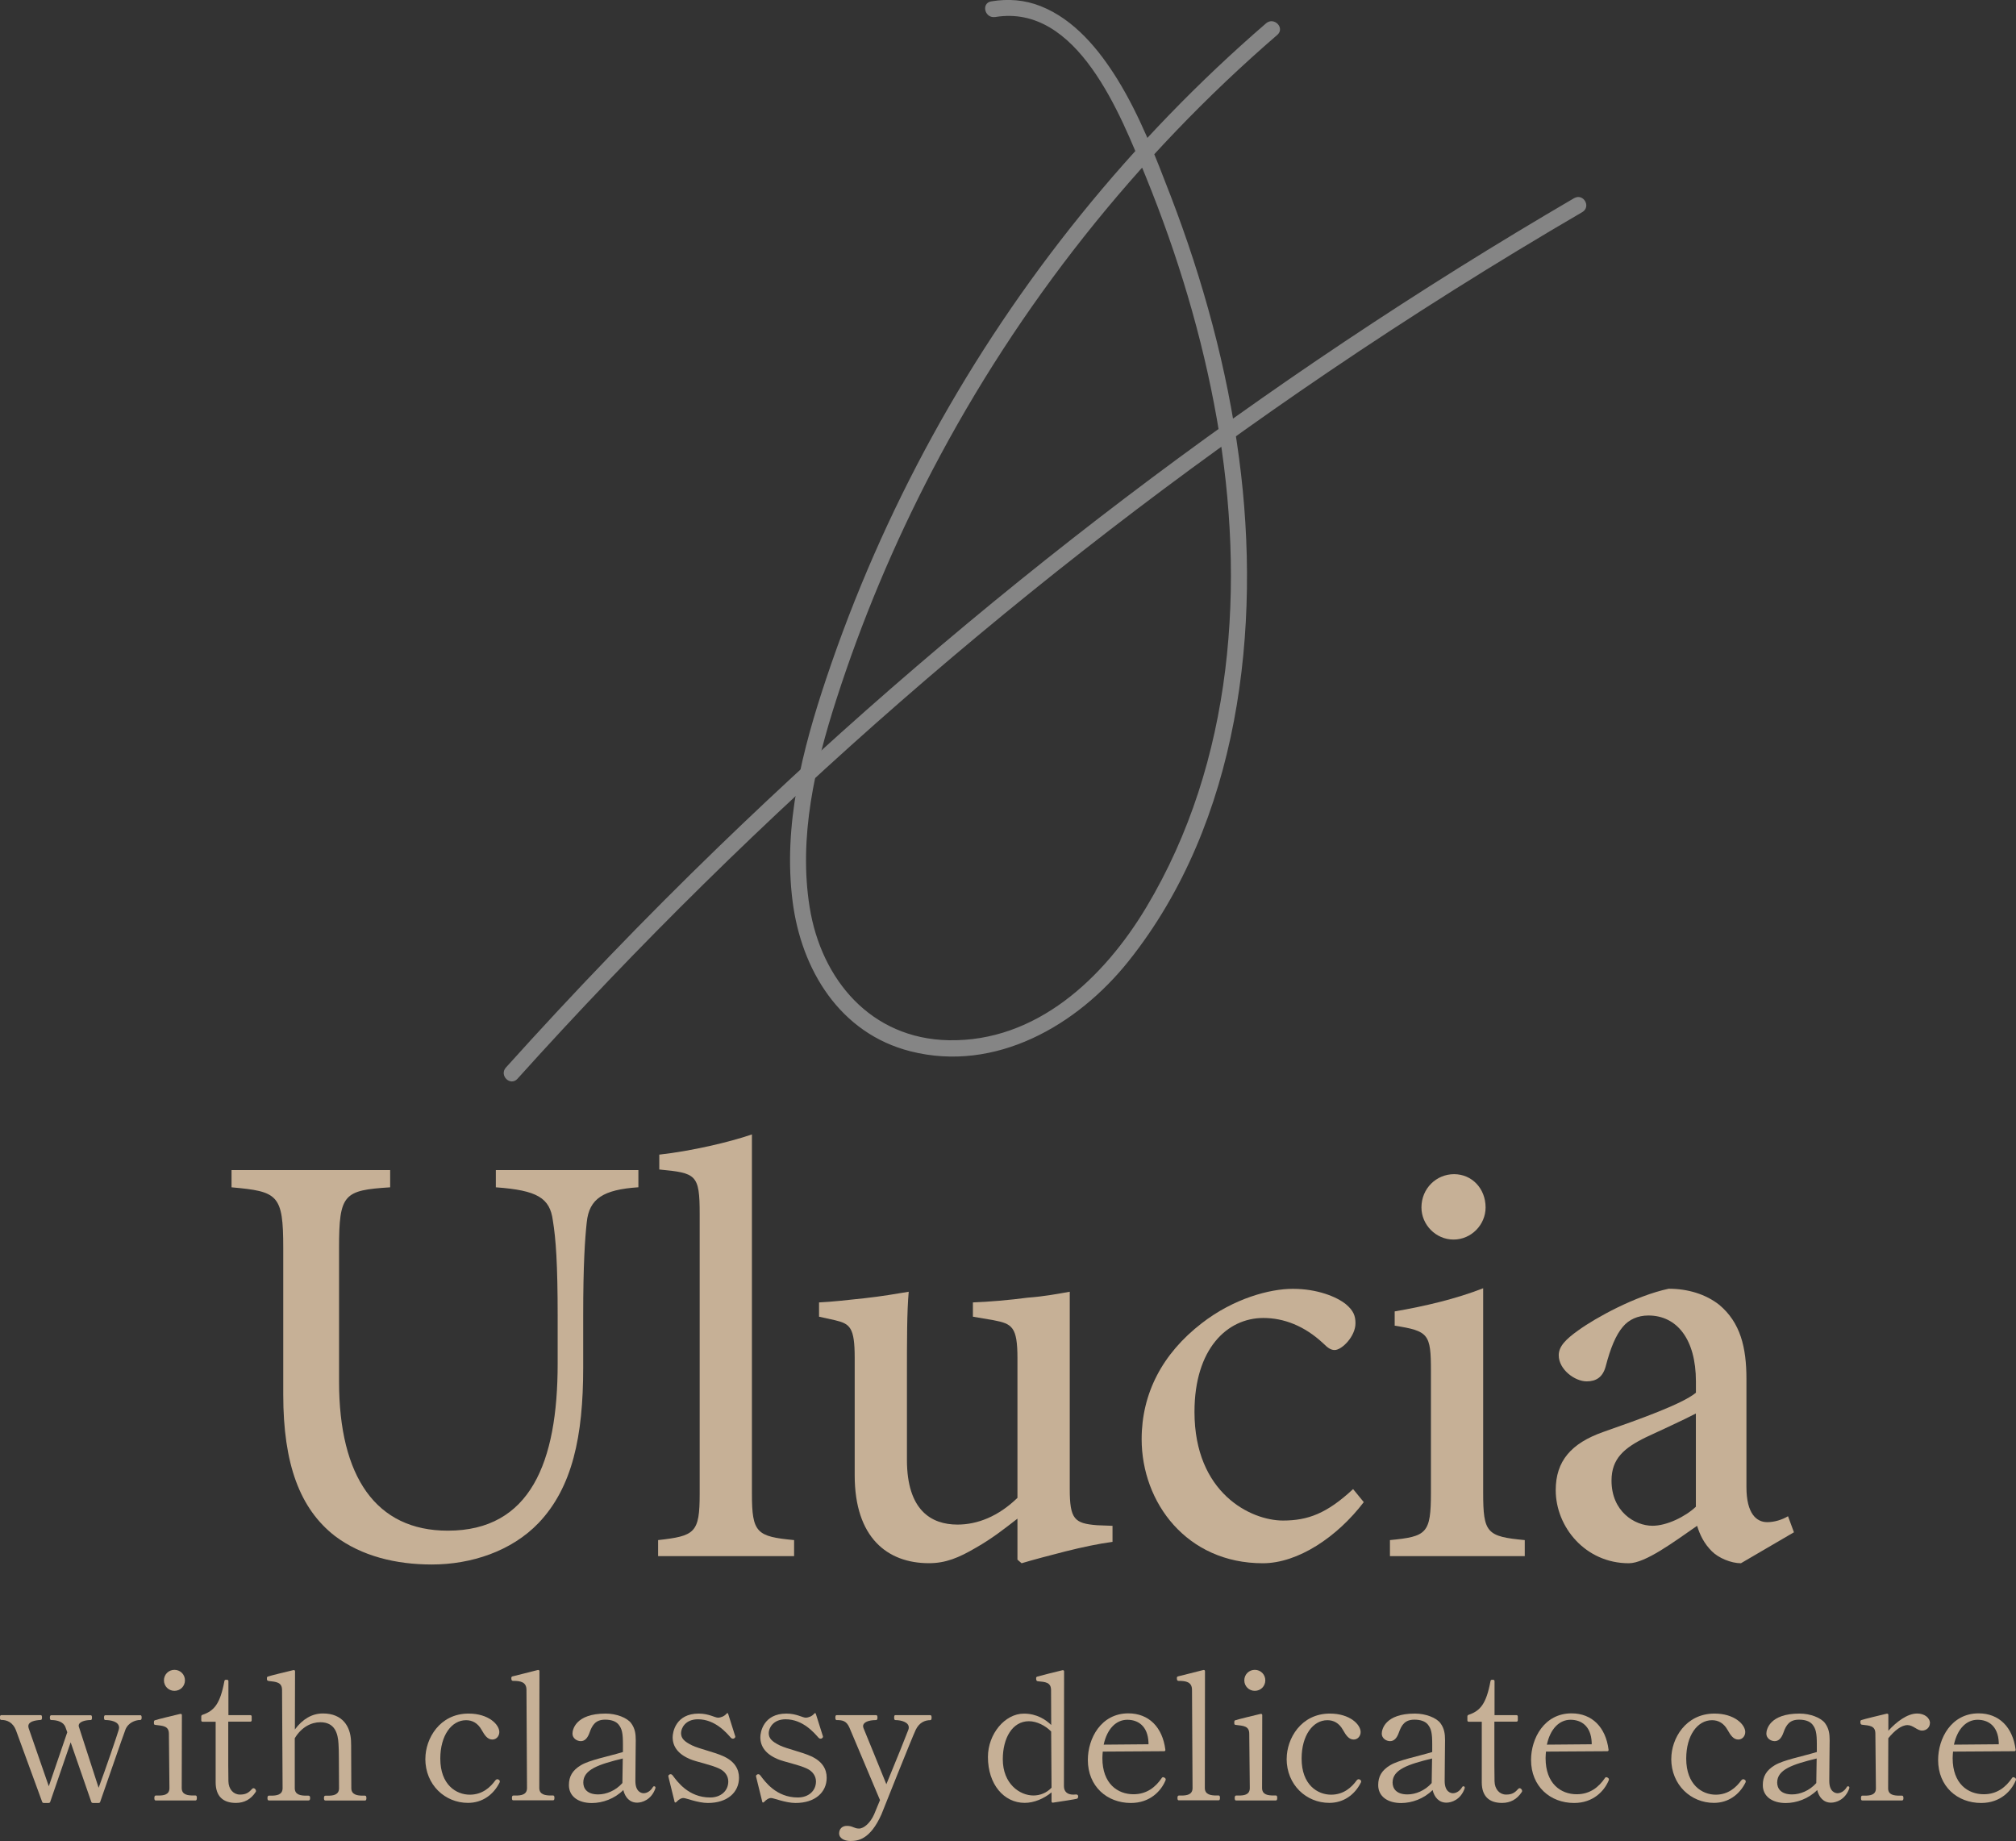 <?xml version="1.0" encoding="UTF-8"?><svg id="_レイヤー_2" xmlns="http://www.w3.org/2000/svg" viewBox="0 0 374.31 341.82"><rect x="0" y="0" width="374.31" height="341.82" fill="#333333" stroke="none"/><defs><style>.cls-1{fill:#c6b096;}.cls-2{opacity:.4;}.cls-3{fill:#fff;stroke:#fff;stroke-linecap:round;stroke-linejoin:round;stroke-width:.72px;}</style></defs><g id="_デザイン"><g class="cls-2"><path class="cls-3" d="m184.7,2.81c15.66-2.58,23.76,18.51,28.36,29.81,5.92,14.54,10.51,29.67,13.23,45.14,5.39,30.6,3.12,63.7-13.13,90.85-7.94,13.27-20.6,25.23-37.06,24.89-14.58-.3-23.95-11.38-26.13-25.01-2.09-13.06.98-26.33,4.97-38.72,4.72-14.67,10.71-28.93,17.84-42.59,16.06-30.74,37.89-58.32,64.15-80.98,1.11-.96-.51-2.56-1.61-1.61-24.98,21.56-46,47.59-61.87,76.52-7.88,14.36-14.49,29.43-19.69,44.96-4.43,13.22-8.04,27.21-6.24,41.26,1.61,12.58,8.68,24.24,21.63,27.52,15.58,3.95,30.64-4.74,40.12-16.63,20.49-25.69,24.63-61.61,20.42-93.2-2.21-16.62-6.67-32.91-12.68-48.55-2.83-7.35-5.74-14.93-9.9-21.64-3.38-5.44-7.88-10.91-13.99-13.34-2.93-1.17-5.93-1.39-9.03-.88-1.44.24-.83,2.43.6,2.19"/><path class="cls-3" d="m292.47,37.09c-28.86,16.85-56.71,35.43-83.33,55.64-26.43,20.07-51.66,41.71-75.5,64.79-13.62,13.18-26.77,26.85-39.45,40.94-.98,1.09.63,2.7,1.61,1.61,44.66-49.62,95.29-93.8,150.55-131.26,15.42-10.45,31.19-20.37,47.27-29.75,1.26-.74.12-2.7-1.15-1.96"/></g><path class="cls-1" d="m118.54,220.44c-6.51.44-9.15,2.09-9.6,6.51-.33,3.09-.66,7.72-.66,17.42v9.6c0,12.68-1.99,22.17-8.27,28.79-5.07,5.29-12.57,7.72-19.85,7.72-6.62,0-13.01-1.54-17.98-5.29-6.51-5.07-9.59-13.35-9.59-26.25v-27.24c0-9.92-.99-10.48-9.6-11.25v-3.2h29.45v3.2c-8.6.55-9.49,1.21-9.49,11.25v24.82c0,17.65,6.84,27.68,20.19,27.68,15.33,0,20.4-12.68,20.4-30.99v-8.83c0-9.7-.33-14.34-.89-17.76-.55-4.19-2.87-5.62-10.59-6.17v-3.2h26.47v3.2Z"/><path class="cls-1" d="m122.19,288.93v-2.98c6.84-.77,7.72-1.32,7.72-8.6v-51.94c0-7.39-.66-7.61-7.5-8.27v-2.76c5.95-.66,13.01-2.31,17.2-3.75v66.72c0,7.28.89,7.94,7.83,8.6v2.98h-25.25Z"/><path class="cls-1" d="m206.56,286.28c-2.54.33-5.63.99-8.71,1.76-2.98.77-5.96,1.54-8.17,2.21l-.77-.67v-7.61c-2.42,1.87-4.63,3.64-7.72,5.4-3.2,1.88-5.63,2.87-8.71,2.87-7.72,0-13.79-4.74-13.79-16.33v-21.83c0-5.63-.88-6.29-3.64-6.95l-2.98-.66v-2.65c2.43-.11,5.29-.44,8.38-.77,3.09-.33,6.29-.88,8.27-1.21-.33,3.64-.33,8.94-.33,16.1v15.11c0,9.37,4.52,12.02,9.38,12.02,3.75,0,7.61-1.54,11.14-4.96v-25.92c0-5.84-.99-6.4-4.41-7.06l-3.86-.66v-2.65c2.98-.11,6.84-.44,10.15-.88,3.2-.23,5.95-.78,7.83-1.1v36.62c0,5.62.88,6.4,5.07,6.73l2.87.11v2.97Z"/><path class="cls-1" d="m253.22,278.89c-4.96,6.51-12.24,11.36-18.75,11.36-14.12,0-22.5-11.25-22.5-23.05,0-8.49,3.86-15.88,11.14-21.5,5.95-4.63,12.68-6.4,16.87-6.4h.11c4.41,0,8.05,1.43,9.82,2.87,1.43,1.21,1.76,2.2,1.76,3.53,0,2.43-2.53,4.96-3.86,4.96-.67,0-1.22-.33-2.1-1.21-3.53-3.31-7.39-4.74-11.14-4.74-6.73,0-12.79,5.73-12.79,17.43,0,15.11,10.48,20.18,16.43,20.18,4.64,0,8.16-1.32,13.02-5.84l1.98,2.42Z"/><path class="cls-1" d="m258.07,288.93v-2.98c6.84-.66,7.61-1.21,7.61-8.82v-22.61c0-6.84-.44-7.39-6.73-8.38v-2.65c5.73-.99,11.36-2.32,16.43-4.3v37.94c0,7.5.66,8.16,7.72,8.82v2.98h-25.04Zm5.85-64.74c0-3.53,2.76-6.18,6.06-6.18s5.85,2.65,5.85,6.18c0,3.2-2.65,5.96-5.95,5.96s-5.96-2.76-5.96-5.96"/><path class="cls-1" d="m323.26,290.25c-1.88,0-4.19-.99-5.41-2.21-1.43-1.43-2.2-2.97-2.75-4.74-4.3,2.97-9.59,6.95-12.68,6.95-8.06,0-13.57-6.73-13.57-13.57,0-5.41,2.87-8.71,8.83-10.81,6.62-2.32,14.67-5.18,17.2-7.28v-2.1c0-7.83-3.53-12.24-8.82-12.24-1.99,0-3.64.77-4.74,2.09-1.32,1.55-2.31,3.97-3.2,7.39-.55,1.98-1.76,2.75-3.53,2.75-2.2,0-5.18-2.21-5.18-4.85,0-1.66,1.32-2.98,3.64-4.63,3.2-2.32,10.59-6.4,16.77-7.72,3.53,0,6.84.99,9.37,2.97,3.97,3.31,5.07,7.94,5.07,13.79v20.07c0,4.96,1.88,6.51,3.86,6.51,1.32,0,2.76-.44,3.86-1.1l1.1,2.98-9.81,5.73Zm-8.39-27.8c-2.31,1.22-6.95,3.31-9.27,4.41-4.07,1.99-6.39,3.97-6.39,8.05,0,5.73,4.3,8.38,7.61,8.38,2.64,0,6.06-1.66,8.05-3.53v-17.32Z"/><path class="cls-1" d="m26.04,318.46c.2,0,.26.17.26.43,0,.3-.07.46-.26.46-1.02,0-2.24.59-2.71,1.68-.4.99-4.13,11.85-4.72,13.5-.03.17-.17.23-.3.23h-1.06c-.13,0-.26-.07-.3-.2l-3.83-11.06-3.8,11.06c-.03.13-.17.2-.3.2h-.89c-.13,0-.26-.07-.3-.2l-4.82-13.17c-.59-1.65-1.75-2.05-2.77-2.05-.2,0-.26-.17-.26-.46,0-.26.07-.43.26-.43h7.33c.17,0,.23.17.23.43,0,.3-.07.46-.23.46-1.09.07-2.31.3-2.31,1.16,0,.13.03.26.07.4l3.73,10.76,3.43-10.03-.33-.92c-.33-.99-1.52-1.35-2.64-1.35-.2,0-.26-.17-.26-.46,0-.26.07-.43.26-.43h7.33c.16,0,.23.17.23.43,0,.3-.07.46-.23.46-.89,0-2.24.26-2.24,1.06,0,.1.03.2.07.3l3.63,11.22c1.32-3.53,3.43-9.74,3.73-10.76.03-.13.07-.3.07-.4,0-1.19-1.68-1.42-2.57-1.42-.17,0-.23-.17-.23-.46,0-.26.07-.43.23-.43h6.5Z"/><path class="cls-1" d="m28.92,334.3c-.2,0-.26-.17-.26-.46s.07-.46.26-.46h.43c.99,0,2.11-.1,2.11-1.39l-.1-10.07c0-1.48-1.12-1.48-2.48-1.65-.3-.03-.3-.13-.3-.4s0-.4.17-.46c.46-.17,3.73-.96,4.72-1.19.2-.03.3.07.3.23l-.03,13.53c0,1.29,1.16,1.39,2.15,1.39h.43c.17,0,.23.17.23.46s-.07.46-.23.46h-7.39Zm1.52-22.31c0-1.09.86-1.95,1.95-1.95s1.95.86,1.95,1.95-.86,1.95-1.95,1.95-1.95-.86-1.95-1.95Z"/><path class="cls-1" d="m40.04,330.93v-11.25h-2.41c-.17,0-.26-.1-.26-.26v-.73c0-.13.07-.26.23-.3,2.15-.73,3.27-2.01,4.06-6.24.03-.2.13-.26.26-.26h.23c.17,0,.26.1.26.26v6.3h4.06c.17,0,.26.1.26.26v.69c0,.17-.1.26-.26.26h-4.09v8.09c0,1.49.03,2.64.03,2.97.03,1.52.96,2.48,2.15,2.48,1.02,0,1.58-.3,2.18-.99.1-.13.23-.2.33-.2.2,0,.46.26.46.5,0,.1,0,.13-.07.23-.89,1.35-2.11,2.01-3.66,2.01-2.34,0-3.76-1.19-3.76-3.83Z"/><path class="cls-1" d="m67.8,333.41c.17,0,.23.17.23.46,0,.26-.07.43-.23.43h-7.39c-.2,0-.26-.17-.26-.43,0-.3.07-.46.26-.46h.43c.99,0,2.11-.13,2.11-1.39,0,0-.03-3.14-.03-5.61,0-1.12-.03-2.08-.07-2.61-.1-1.98-.69-4.03-3.37-4.03-1.68,0-3.5.89-4.75,2.97v9.27c0,1.25,1.12,1.39,2.15,1.39h.4c.23,0,.3.17.3.46,0,.26-.07.43-.3.43h-7.36c-.2,0-.26-.17-.26-.43,0-.3.07-.46.26-.46h.4c1.02,0,2.15-.13,2.15-1.39l-.1-18.22c0-1.48-1.12-1.52-2.48-1.68-.23-.03-.33-.17-.33-.3v-.23c0-.17.03-.23.2-.3.46-.17,3.73-.96,4.72-1.19.2-.03.3.07.3.23l-.03,10.79c1.42-1.91,3.17-2.97,5.21-2.97,3.7,0,5.08,2.48,5.21,5.02.03.53.03,1.25.03,2.05,0,2.87.03,6.8.03,6.8,0,1.25,1.16,1.39,2.15,1.39h.43Z"/><path class="cls-1" d="m78.98,326.54c0-3.7,2.64-8.38,8.02-8.38,3.73,0,5.71,2.05,5.71,3.43,0,.73-.53,1.39-1.29,1.39-.89,0-1.42-.76-2.01-1.81-.69-1.22-1.68-1.78-2.87-1.78-2.71,0-4.79,2.84-4.79,7.13,0,4.88,2.97,6.7,5.48,6.7,2.34,0,3.83-1.39,4.75-2.67.1-.13.23-.2.33-.2.07,0,.17,0,.26.07.17.1.23.2.23.33,0,.1,0,.13-.07.26-1.12,2.21-3.17,3.73-5.84,3.73-4.26,0-7.92-3.33-7.92-8.19Z"/><path class="cls-1" d="m95.31,334.27c-.2,0-.26-.13-.26-.46,0-.26.07-.43.26-.43h.43c.99,0,2.11-.13,2.11-1.39l-.1-18.22c0-1.49-1.12-1.68-2.48-1.68-.33,0-.33-.3-.33-.53,0-.17.03-.23.2-.3.46-.13,3.73-.92,4.72-1.19.2-.03.3.07.3.23l-.03,21.68c0,1.25,1.16,1.39,2.15,1.39h.43c.17,0,.23.17.23.43,0,.33-.07.46-.23.46h-7.39Z"/><path class="cls-1" d="m121.7,331.89s0,.1-.03.2c-.76,2.11-2.48,2.61-3.37,2.61-1.39,0-2.24-.99-2.57-2.34-1.62,1.62-3.86,2.41-5.84,2.41-2.54,0-4.26-1.25-4.26-3.33,0-1.58.63-2.74,2.24-3.7s4.92-1.58,7.79-2.44v-1.42c0-2.08-.17-2.9-.82-3.7-.5-.59-1.35-.89-2.48-.89-1.72,0-2.38.92-2.9,2.41-.36,1.02-.89,1.58-1.62,1.58s-1.55-.53-1.55-1.39c0-.73.56-3.73,6.17-3.73,2.01,0,3.99.79,4.72,1.78s.86,1.98.86,3.2-.07,5.21-.07,7.53c0,2.11,1.22,2.28,1.52,2.28.53,0,1.22-.3,1.72-1.12.1-.17.17-.17.23-.17.17,0,.26.1.26.23Zm-6.14-.83v-.1c0-.89.03-2.71.07-4.46-4.46,1.09-7.33,2.05-7.33,4.46,0,1.06.63,2.21,2.77,2.21,1.49,0,3.23-.69,4.49-2.11Z"/><path class="cls-1" d="m125.24,334.5l-1.12-4.55-.03-.17c0-.13.07-.23.26-.33.07-.03.1-.03.17-.03.13,0,.26.07.4.26.83,1.09,2.9,4.06,6.93,4.06,2.01,0,3.37-1.25,3.37-2.97,0-.99-.59-1.88-1.65-2.38-1.58-.76-4.22-1.25-5.41-1.75-2.21-.92-3.27-2.31-3.27-4.09,0-.92.56-4.39,4.85-4.39,1.85,0,3,.76,3.56.76.53,0,1.19-.26,1.58-.73.17-.17.26-.17.33.07l1.25,3.96.03.07c.03.1.07.23-.03.33-.03.07-.1.1-.2.17-.07.03-.13.03-.2.03-.13,0-.26-.07-.36-.17-.73-.82-2.87-3.43-6.11-3.43-2.38,0-3.14,1.68-3.14,2.57,0,.99.63,1.58,2.05,2.28,1.39.66,4.09,1.22,5.81,2.01,2.11.96,2.9,2.41,2.9,3.99,0,2.71-2.15,4.69-5.78,4.69-1.85,0-4.06-.92-4.52-.92s-.83.23-1.32.73c-.17.17-.33.13-.36-.07Z"/><path class="cls-1" d="m141.52,334.5l-1.12-4.55-.03-.17c0-.13.07-.23.26-.33.07-.03.1-.03.17-.03.13,0,.26.07.4.26.83,1.09,2.9,4.06,6.93,4.06,2.01,0,3.37-1.25,3.37-2.97,0-.99-.59-1.88-1.65-2.38-1.58-.76-4.22-1.25-5.41-1.75-2.21-.92-3.27-2.31-3.27-4.09,0-.92.56-4.39,4.85-4.39,1.85,0,3,.76,3.56.76.53,0,1.19-.26,1.58-.73.17-.17.26-.17.33.07l1.25,3.96.03.07c.03.1.07.23-.03.33-.03.07-.1.1-.2.17-.07.03-.13.03-.2.03-.13,0-.26-.07-.36-.17-.73-.82-2.87-3.43-6.11-3.43-2.38,0-3.14,1.68-3.14,2.57,0,.99.63,1.58,2.05,2.28,1.39.66,4.09,1.22,5.81,2.01,2.11.96,2.9,2.41,2.9,3.99,0,2.71-2.15,4.69-5.78,4.69-1.85,0-4.06-.92-4.52-.92s-.83.23-1.32.73c-.17.17-.33.13-.36-.07Z"/><path class="cls-1" d="m172.74,318.46c.17,0,.23.17.23.46,0,.26-.07.46-.23.46-.99,0-2.05.43-2.71,1.78-.66,1.35-6.37,15.71-6.37,15.71-2.11,4.72-4.39,4.95-5.78,4.95-1.16,0-2.08-.56-2.08-1.39s.53-1.42,1.45-1.42c1.09,0,1.32.5,2.24.5s2.11-1.06,2.81-2.64l1.09-2.64c-1.16-2.71-5.21-12.41-5.68-13.47-.56-1.29-1.35-1.39-2.38-1.39-.17,0-.23-.2-.23-.46,0-.3.07-.46.23-.46h7.33c.2,0,.26.17.26.46,0,.26-.07.46-.26.46-1.39,0-2.41.4-2.41,1.12,0,.13.03.26.1.43.4.92,3.33,8.19,4.22,10.36,1.75-4.22,3.83-9.41,4.09-10.13.07-.17.07-.3.07-.43,0-.96-1.39-1.35-2.48-1.35-.2,0-.23-.2-.23-.46,0-.3.03-.46.23-.46h6.47Z"/><path class="cls-1" d="m200.16,333.64c0,.13-.03.26-.2.33-.3.1-3.1.53-4.46.73-.17.03-.26-.1-.26-.26v-1.65c-1.39,1.15-3.23,1.95-4.98,1.95-3.86,0-6.83-3.43-6.83-8.52,0-4.26,3.14-8.05,6.67-8.05,2.41,0,4.06,1.12,5.08,2.11l-.03-6.47c0-1.48-1.09-1.52-2.44-1.65-.33-.03-.33-.33-.33-.56,0-.17.03-.23.2-.3.3-.1,3.4-.89,4.69-1.19.2-.03.3.07.3.23l-.03,21.29c0,.99.59,1.58,1.75,1.58l.5-.03c.4,0,.4.3.4.46Zm-4.92-1.72l-.07-10.43c-1.06-1.09-2.67-1.91-4.13-1.91-3.1,0-4.85,3.17-4.85,7.06,0,4.59,3.17,6.73,5.68,6.73,1.22,0,2.44-.46,3.37-1.45Z"/><path class="cls-1" d="m216.44,330.37c0,.1-.03.2-.1.33-.76,1.75-2.74,4.06-6.37,4.06-4.42,0-7.99-3.07-7.99-7.99,0-3.99,2.44-8.65,7.52-8.65,3.8,0,6.34,2.57,6.87,6.73.03.2-.07.3-.23.3l-11.39.07c-.03.4-.07.79-.07,1.22,0,4.75,2.84,6.7,5.78,6.7,2.51,0,4.13-1.39,5.21-2.97.1-.17.2-.2.3-.2s.2.07.3.13c.1.07.17.17.17.26Zm-11.52-6.44l8.32-.07v-.33c-.13-3.1-1.98-4.22-3.93-4.22-2.08,0-3.76,1.68-4.39,4.62Z"/><path class="cls-1" d="m218.88,334.27c-.2,0-.26-.13-.26-.46,0-.26.07-.43.26-.43h.43c.99,0,2.11-.13,2.11-1.39l-.1-18.22c0-1.49-1.12-1.68-2.48-1.68-.33,0-.33-.3-.33-.53,0-.17.03-.23.2-.3.46-.13,3.73-.92,4.72-1.19.2-.03.3.07.3.23l-.03,21.68c0,1.25,1.16,1.39,2.15,1.39h.43c.17,0,.23.17.23.43,0,.33-.07.46-.23.46h-7.39Z"/><path class="cls-1" d="m229.51,334.3c-.2,0-.26-.17-.26-.46s.07-.46.26-.46h.43c.99,0,2.11-.1,2.11-1.39l-.1-10.07c0-1.48-1.12-1.48-2.48-1.65-.3-.03-.3-.13-.3-.4s0-.4.17-.46c.46-.17,3.73-.96,4.72-1.19.2-.03.3.07.3.23l-.03,13.53c0,1.29,1.16,1.39,2.15,1.39h.43c.17,0,.23.17.23.46s-.07.46-.23.46h-7.39Zm1.52-22.31c0-1.09.86-1.95,1.95-1.95s1.95.86,1.95,1.95-.86,1.95-1.95,1.95-1.95-.86-1.95-1.95Z"/><path class="cls-1" d="m238.9,326.54c0-3.7,2.64-8.38,8.02-8.38,3.73,0,5.71,2.05,5.71,3.43,0,.73-.53,1.39-1.29,1.39-.89,0-1.42-.76-2.01-1.81-.69-1.22-1.68-1.78-2.87-1.78-2.71,0-4.79,2.84-4.79,7.13,0,4.88,2.97,6.7,5.48,6.7,2.34,0,3.83-1.39,4.75-2.67.1-.13.23-.2.33-.2.07,0,.17,0,.26.07.17.1.23.2.23.33,0,.1,0,.13-.07.26-1.12,2.21-3.17,3.73-5.84,3.73-4.26,0-7.92-3.33-7.92-8.19Z"/><path class="cls-1" d="m271.96,331.89s0,.1-.03.2c-.76,2.11-2.48,2.61-3.37,2.61-1.39,0-2.24-.99-2.57-2.34-1.62,1.62-3.86,2.41-5.84,2.41-2.54,0-4.26-1.25-4.26-3.33,0-1.58.63-2.74,2.24-3.7s4.92-1.58,7.79-2.44v-1.42c0-2.08-.17-2.9-.82-3.7-.5-.59-1.35-.89-2.48-.89-1.72,0-2.38.92-2.9,2.41-.36,1.02-.89,1.58-1.62,1.58s-1.55-.53-1.55-1.39c0-.73.56-3.73,6.17-3.73,2.01,0,3.99.79,4.72,1.78s.86,1.98.86,3.2-.07,5.21-.07,7.53c0,2.11,1.22,2.28,1.52,2.28.53,0,1.22-.3,1.72-1.12.1-.17.17-.17.23-.17.17,0,.26.1.26.23Zm-6.14-.83v-.1c0-.89.03-2.71.07-4.46-4.46,1.09-7.33,2.05-7.33,4.46,0,1.06.63,2.21,2.77,2.21,1.49,0,3.23-.69,4.49-2.11Z"/><path class="cls-1" d="m275.12,330.93v-11.25h-2.41c-.17,0-.26-.1-.26-.26v-.73c0-.13.07-.26.23-.3,2.15-.73,3.27-2.01,4.06-6.24.03-.2.13-.26.26-.26h.23c.17,0,.26.1.26.26v6.3h4.06c.17,0,.26.1.26.26v.69c0,.17-.1.26-.26.26h-4.09v8.09c0,1.49.03,2.64.03,2.97.03,1.52.96,2.48,2.15,2.48,1.02,0,1.58-.3,2.18-.99.1-.13.23-.2.33-.2.2,0,.46.26.46.5,0,.1,0,.13-.07.23-.89,1.35-2.11,2.01-3.66,2.01-2.34,0-3.76-1.19-3.76-3.83Z"/><path class="cls-1" d="m298.73,330.37c0,.1-.03.2-.1.33-.76,1.75-2.74,4.06-6.37,4.06-4.42,0-7.99-3.07-7.99-7.99,0-3.99,2.44-8.65,7.52-8.65,3.8,0,6.34,2.57,6.87,6.73.03.2-.07.3-.23.3l-11.39.07c-.03.4-.07.79-.07,1.22,0,4.75,2.84,6.7,5.78,6.7,2.51,0,4.13-1.39,5.21-2.97.1-.17.2-.2.3-.2s.2.07.3.13c.1.07.17.17.17.26Zm-11.52-6.44l8.32-.07v-.33c-.13-3.1-1.98-4.22-3.93-4.22-2.08,0-3.76,1.68-4.39,4.62Z"/><path class="cls-1" d="m310.31,326.54c0-3.7,2.64-8.38,8.02-8.38,3.73,0,5.71,2.05,5.71,3.43,0,.73-.53,1.39-1.29,1.39-.89,0-1.42-.76-2.01-1.81-.69-1.22-1.68-1.78-2.87-1.78-2.71,0-4.79,2.84-4.79,7.13,0,4.88,2.97,6.7,5.48,6.7,2.34,0,3.83-1.39,4.75-2.67.1-.13.23-.2.33-.2.07,0,.17,0,.26.07.17.1.23.2.23.33,0,.1,0,.13-.07.26-1.12,2.21-3.17,3.73-5.84,3.73-4.26,0-7.92-3.33-7.92-8.19Z"/><path class="cls-1" d="m343.37,331.89s0,.1-.03.2c-.76,2.11-2.48,2.61-3.37,2.61-1.39,0-2.24-.99-2.57-2.34-1.62,1.62-3.86,2.41-5.84,2.41-2.54,0-4.26-1.25-4.26-3.33,0-1.58.63-2.74,2.24-3.7s4.92-1.58,7.79-2.44v-1.42c0-2.08-.17-2.9-.82-3.7-.5-.59-1.35-.89-2.48-.89-1.72,0-2.38.92-2.9,2.41-.36,1.02-.89,1.58-1.62,1.58s-1.55-.53-1.55-1.39c0-.73.56-3.73,6.17-3.73,2.01,0,3.99.79,4.72,1.78s.86,1.98.86,3.2-.07,5.21-.07,7.53c0,2.11,1.22,2.28,1.52,2.28.53,0,1.22-.3,1.72-1.12.1-.17.17-.17.23-.17.17,0,.26.1.26.23Zm-6.14-.83v-.1c0-.89.03-2.71.07-4.46-4.46,1.09-7.33,2.05-7.33,4.46,0,1.06.63,2.21,2.77,2.21,1.49,0,3.23-.69,4.49-2.11Z"/><path class="cls-1" d="m358.32,319.97c0,.73-.63,1.35-1.45,1.35-.92,0-1.65-1.02-2.71-1.02-1.12,0-2.41,1.02-3.56,2.44l-.03,9.31c0,1.25,1.16,1.35,2.15,1.35h.43c.2,0,.26.17.26.46s-.07.43-.26.43h-7.39c-.17,0-.23-.13-.23-.43s.07-.46.23-.46h.43c.99,0,2.11-.1,2.11-1.35l-.1-10.17c0-1.49-1.12-1.49-2.48-1.65-.3-.03-.3-.33-.3-.56,0-.17.03-.23.17-.3.46-.17,3.73-.96,4.72-1.19.2-.03.3.07.3.23v2.94c1.52-1.68,3.53-3.2,5.35-3.2,1.32,0,2.38.76,2.38,1.81Z"/><path class="cls-1" d="m374.31,330.37c0,.1-.03.2-.1.33-.76,1.75-2.74,4.06-6.37,4.06-4.42,0-7.99-3.07-7.99-7.99,0-3.99,2.44-8.65,7.52-8.65,3.8,0,6.34,2.57,6.87,6.73.03.2-.07.3-.23.3l-11.39.07c-.03.4-.07.79-.07,1.22,0,4.75,2.84,6.7,5.78,6.7,2.51,0,4.13-1.39,5.21-2.97.1-.17.2-.2.3-.2s.2.07.3.13c.1.07.17.17.17.26Zm-11.52-6.44l8.32-.07v-.33c-.13-3.1-1.98-4.22-3.93-4.22-2.08,0-3.76,1.68-4.39,4.62Z"/></g></svg>